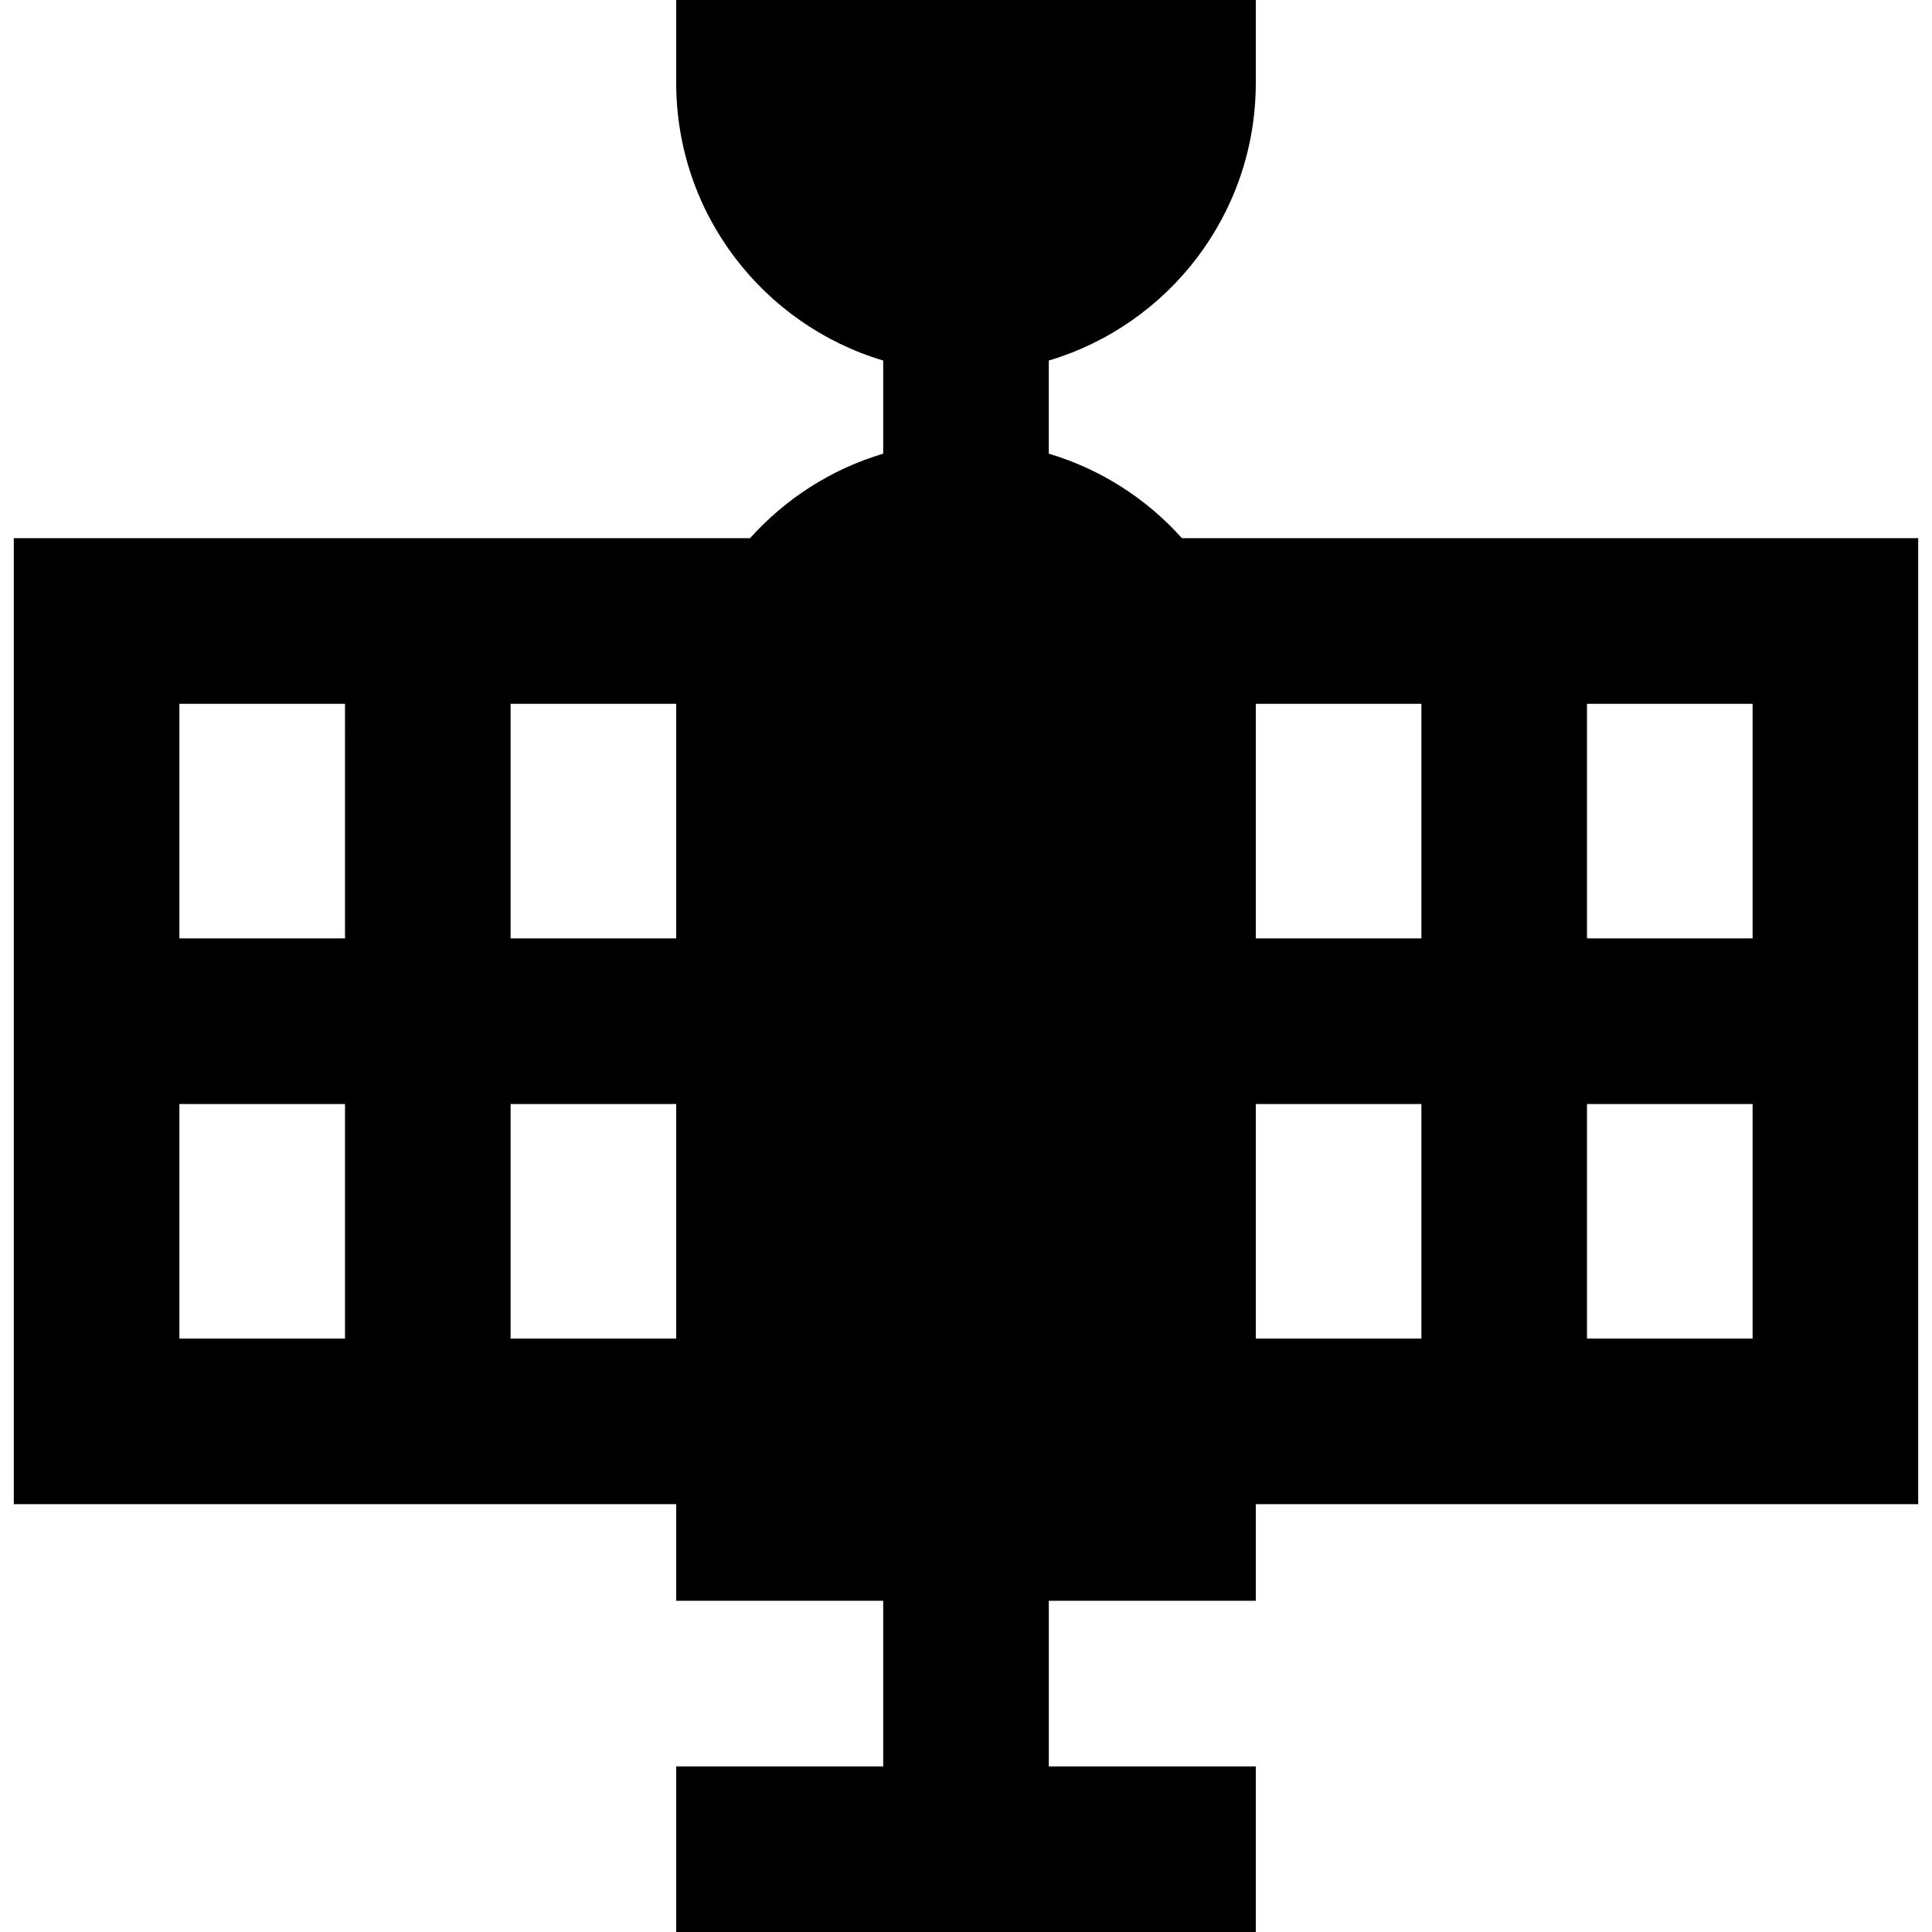<?xml version="1.0" encoding="iso-8859-1"?>
<!-- Uploaded to: SVG Repo, www.svgrepo.com, Generator: SVG Repo Mixer Tools -->
<svg fill="#000000" height="800px" width="800px" version="1.1" id="Layer_1" xmlns="http://www.w3.org/2000/svg" xmlns:xlink="http://www.w3.org/1999/xlink" 
	 viewBox="0 0 512 512" xml:space="preserve">
<g>
	<g>
		<path d="M313.228,142.629c-9.346-10.44-21.504-18.299-35.286-22.401V95.544c31.721-9.443,54.857-38.811,54.857-73.601V0H179.2
			v21.944c0,34.788,23.137,64.156,54.857,73.601v24.683c-13.782,4.103-25.939,11.962-35.286,22.401H3.657v256H179.2v25.6h54.857
			v43.886H179.2V512h153.6v-43.886h-54.857v-43.886H332.8v-25.6h175.543v-256H313.228z M91.429,354.743H47.543v-62.171h43.886
			V354.743z M91.429,248.686H47.543v-62.171h43.886V248.686z M179.2,354.743h-43.886v-62.171H179.2V354.743z M179.2,193.83v54.856
			h-43.886v-62.171H179.2V193.83z M376.686,354.743H332.8v-62.171h43.886V354.743z M376.686,248.686H332.8V193.83v-7.316h43.886
			V248.686z M464.457,354.743h-43.886v-62.171h43.886V354.743z M464.457,248.686h-43.886v-62.171h43.886V248.686z"/>
	</g>
</g>
</svg>